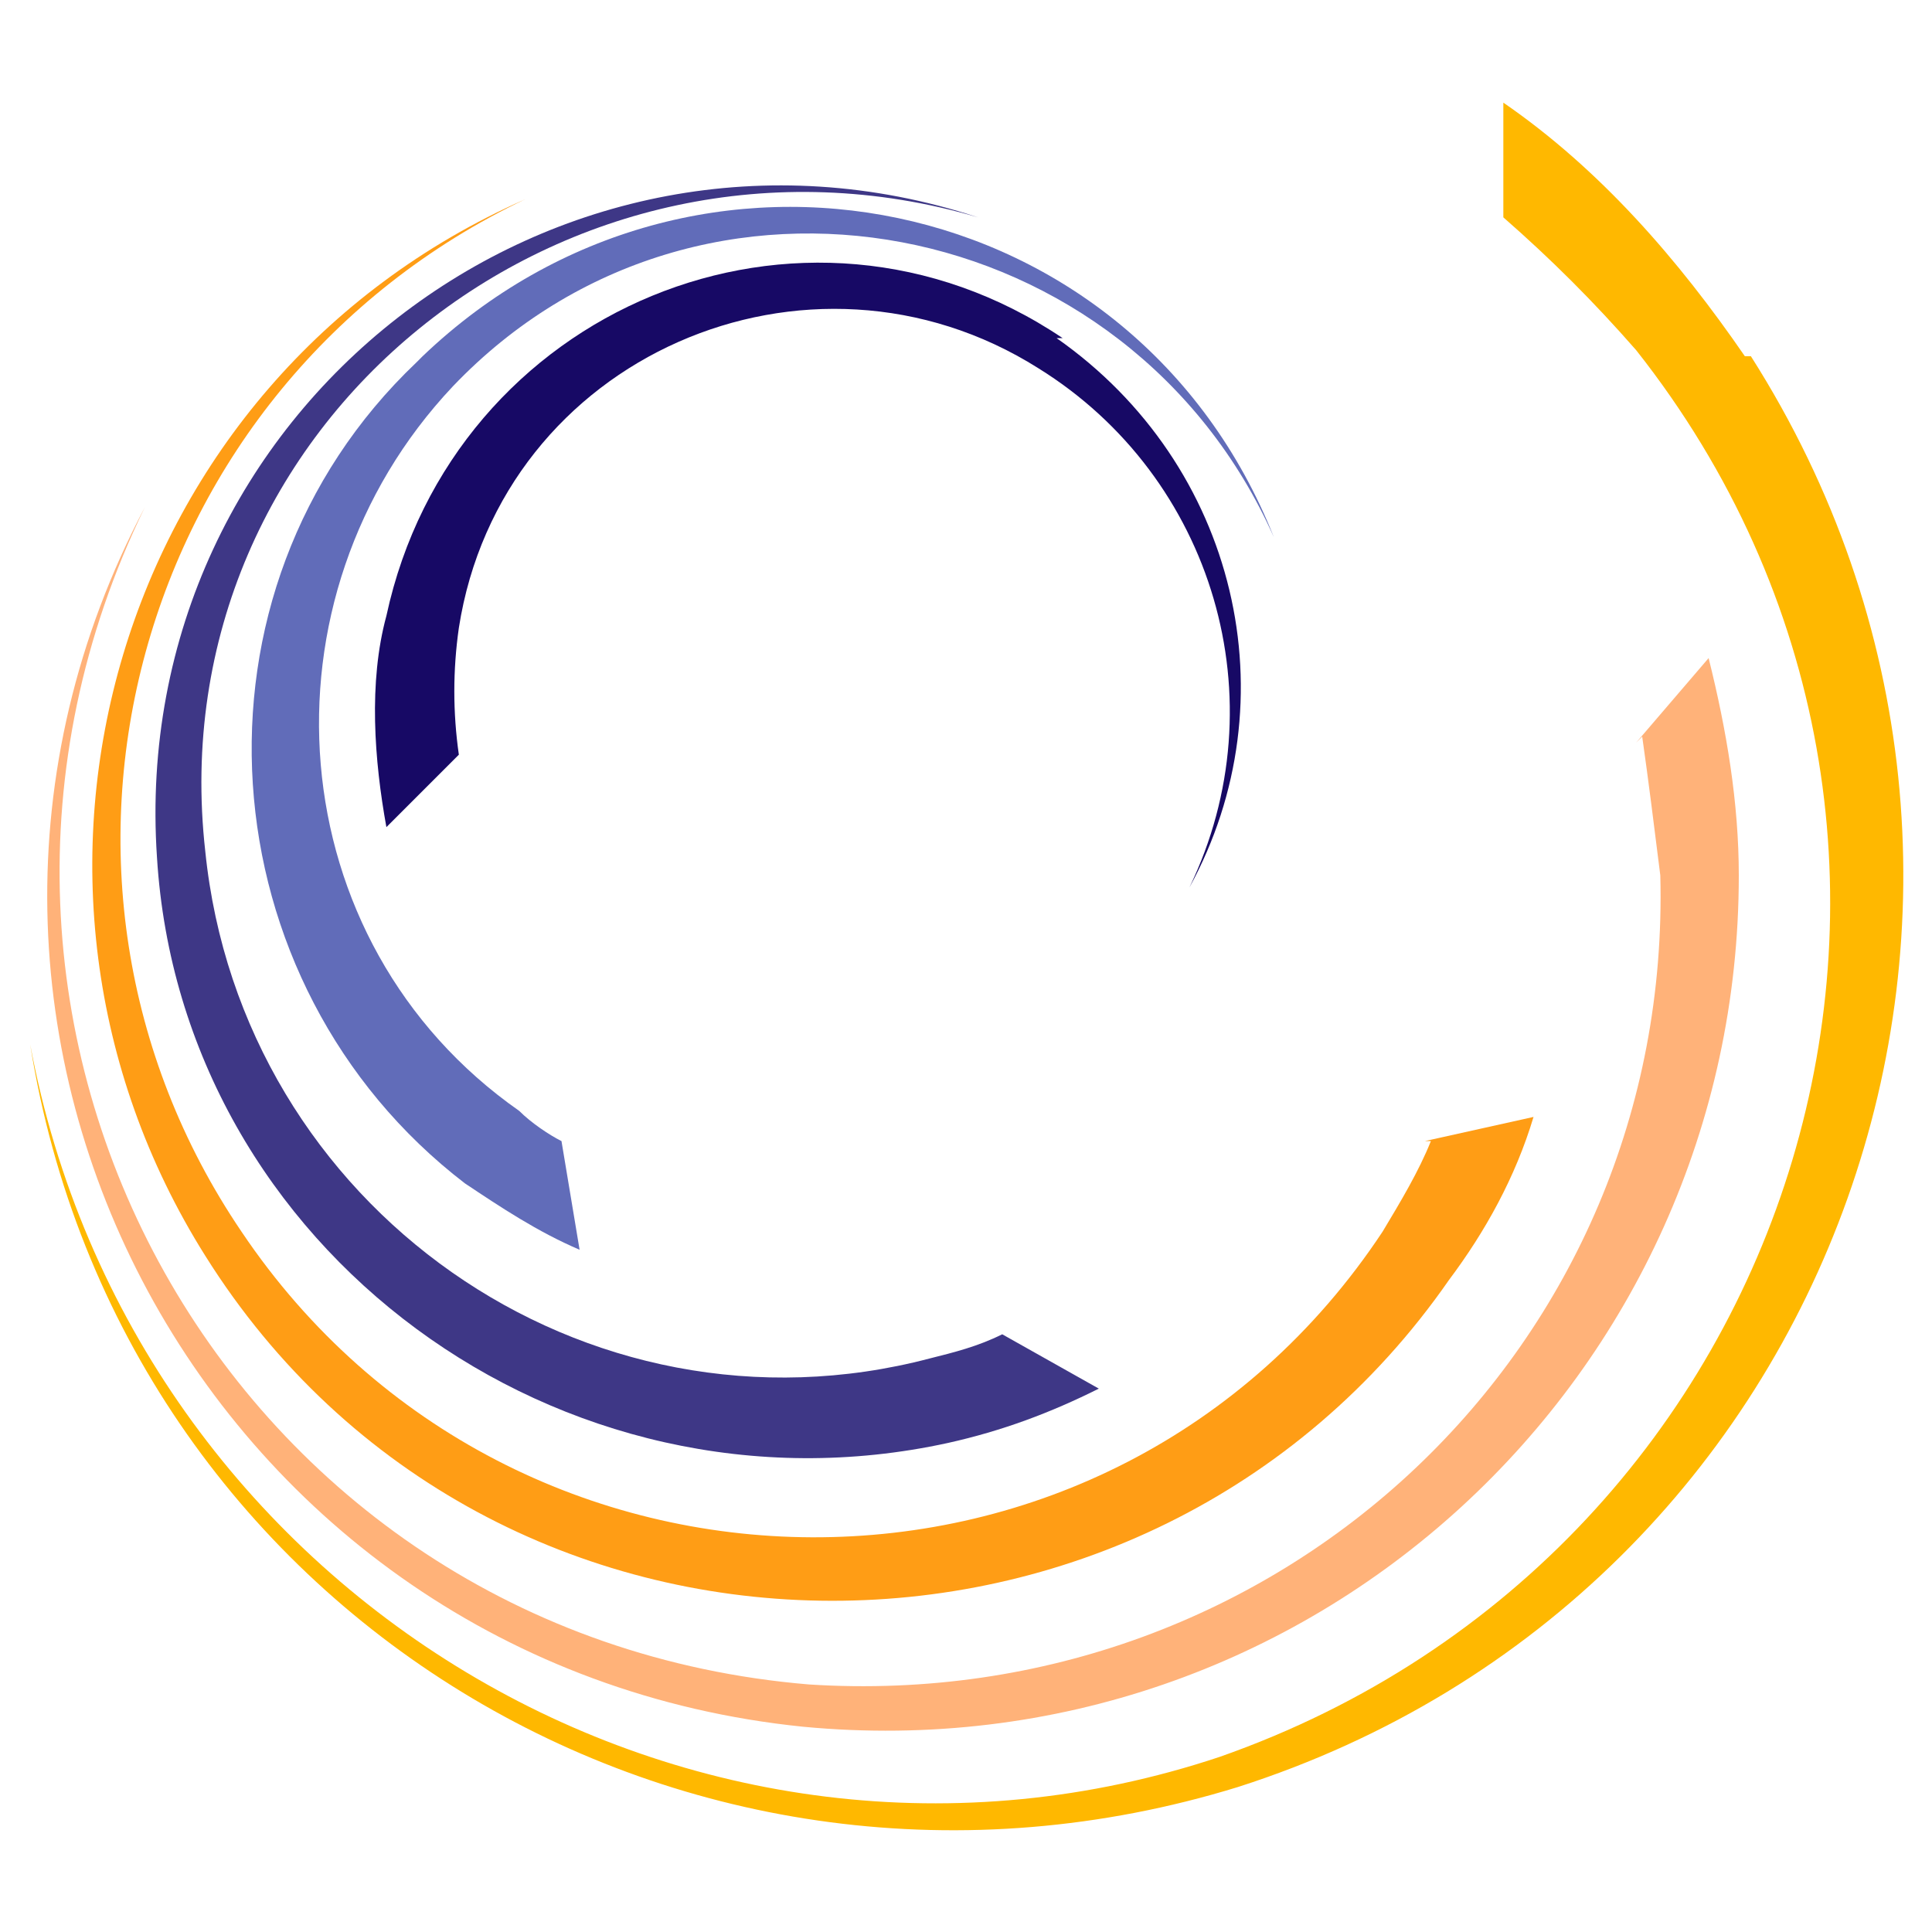 <?xml version="1.0" encoding="UTF-8"?>
<svg id="Layer_1" xmlns="http://www.w3.org/2000/svg" version="1.1" viewBox="0 0 32 32">
  <!-- Generator: Adobe Illustrator 30.0.0, SVG Export Plug-In . SVG Version: 2.1.1 Build 123)  -->
  <defs>
    <style>
      .st0 {
        fill: #ff9d15;
      }

      .st1 {
        fill: #170965;
      }

      .st2 {
        fill: #616cb9;
      }

      .st3 {
        fill: #ffb800;
      }

      .st4 {
        fill: #3e3786;
      }

      .st5 {
        fill: #ffb279;
      }
    </style>
  </defs>
  <path class="st3" d="M28.9,5.9c-1.1-1.6-2.4-3.1-4-4.2v1.9c.8.7,1.5,1.4,2.2,2.2,6.4,8.1,2.8,19.9-6.9,23.3C11.5,32,2.2,26.4.5,17.3c1.5,9.4,10.9,15.1,20,12.3,10-3.2,14.1-14.9,8.5-23.7Z"/>
  <path class="st5" d="M27.2,12.2c.1.7.2,1.5.3,2.3.2,7.8-6.3,13.9-14.1,13.4C3.8,27.1-1.8,17,2.4,8.4c-4.6,8.7,1.1,19.2,10.9,20.2,8.4.8,15.5-5.8,15.5-14.1,0-1.2-.2-2.4-.5-3.6l-1.2,1.4Z"/>
  <path class="st0" d="M23.7,18.9c-.2.5-.5,1-.8,1.5-4.5,6.8-14.4,6.7-18.9,0C0,14.5,2.2,6.4,8.7,3.3,1.9,6.3-.5,14.6,3.4,20.8c4.7,7.5,15.6,7.6,20.6.4.6-.8,1.1-1.7,1.4-2.7l-1.8.4Z"/>
  <path class="st4" d="M16.6,22.1c-.4.2-.8.3-1.2.4-5.7,1.5-11.4-2.5-12-8.4C2.6,7,9.4,1.6,16.2,3.6,9.2,1.3,2.1,6.8,2.6,14.2c.4,6.5,6.7,11.1,13.1,9.7.9-.2,1.7-.5,2.5-.9h0s-1.6-.9-1.6-.9Z"/>
  <g>
    <path class="st2" d="M10.2,19.5h0s0,0,0,0h0Z"/>
    <path class="st2" d="M6.9,6c-4,3.8-3.5,10.3.8,13.6.6.4,1.2.8,1.9,1.1l-.3-1.8c-.2-.1-.5-.3-.7-.5-4-2.8-4.4-8.5-1.1-12,4.1-4.3,11.2-2.9,13.6,2.5-2.3-5.8-9.6-7.3-14.1-3Z"/>
  </g>
  <path class="st1" d="M17.6,5.6c-4.3-2.9-10.1-.5-11.2,4.6-.3,1.1-.2,2.4,0,3.5l1.2-1.2c-.1-.7-.1-1.4,0-2.1.7-4.5,5.8-6.7,9.6-4.3,2.9,1.8,4,5.5,2.5,8.6,1.7-3.1.8-7-2.2-9.1Z"/>
</svg>
